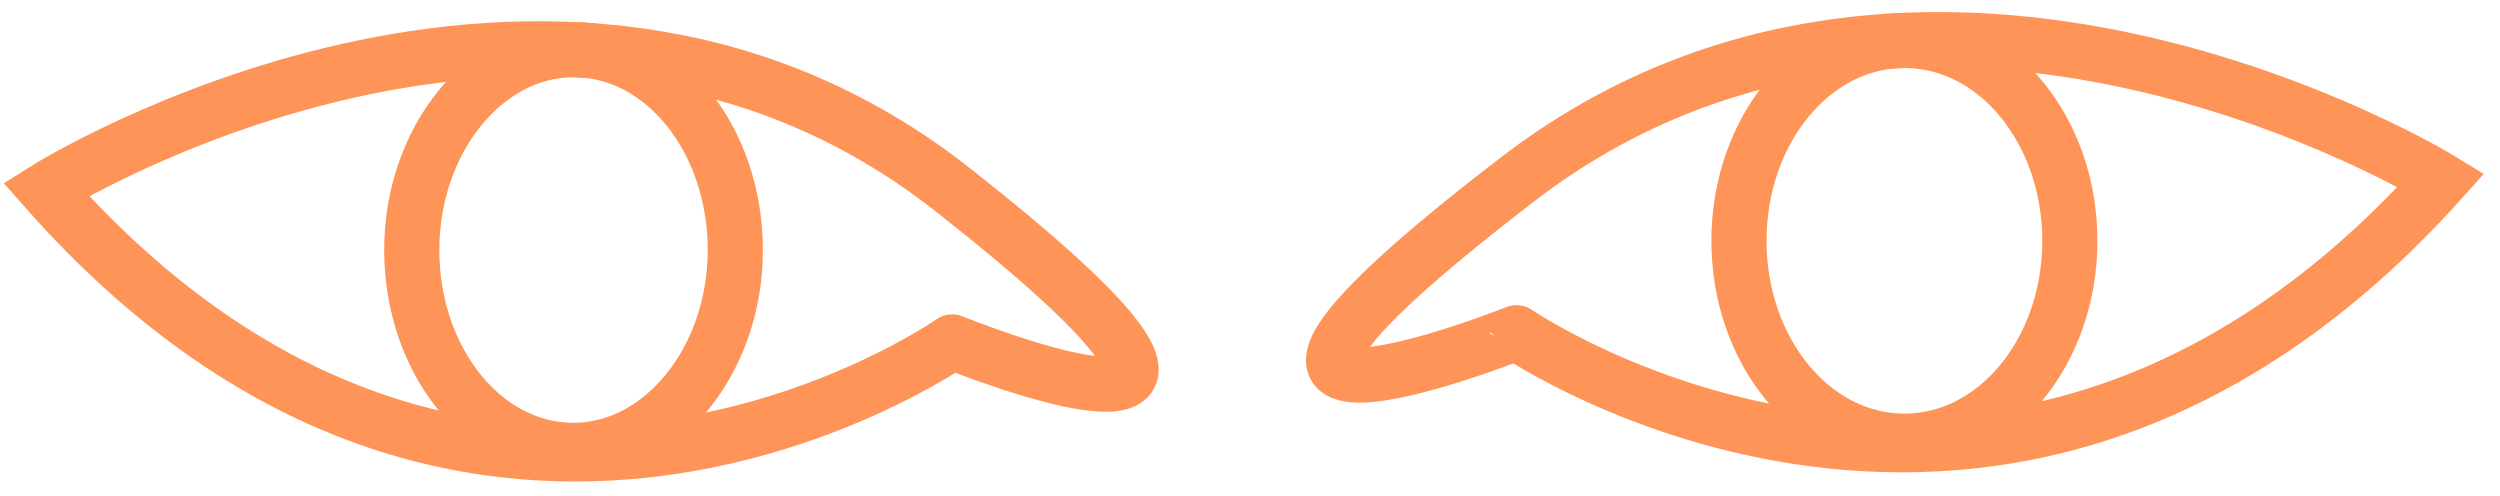 <?xml version="1.0" encoding="utf-8"?>
<!-- Generator: Adobe Illustrator 25.0.1, SVG Export Plug-In . SVG Version: 6.00 Build 0)  -->
<svg version="1.1" id="Calque_1" xmlns="http://www.w3.org/2000/svg" xmlns:xlink="http://www.w3.org/1999/xlink" x="0px" y="0px"
	 viewBox="0 0 136 27" style="enable-background:new 0 0 136 27;" xml:space="preserve">
<style type="text/css">
	.st0{fill:none;stroke:#FF9458;stroke-width:3;stroke-miterlimit:10;}
</style>
<g id="show">
	<g id="Calque_1_1_">
		<path id="Vector" class="st0" d="M2.5,10.3c0,0,27.4-17.2,49.3,0s0,8.3,0,8.3S25.9,36.8,2.5,10.3z"/>
		<path id="Vector_2" class="st0" d="M31.2,24.5c4.8,0,8.8-4.9,8.8-10.9S36.1,2.7,31.2,2.7c-4.8,0-8.8,4.9-8.8,10.9
			C22.4,19.6,26.3,24.5,31.2,24.5z"/>
		<path id="Vector_3" class="st0" d="M132.8,9.8c0,0-28-17.2-50.3,0c-22.4,17.2,0,8.3,0,8.3S109,36.3,132.8,9.8z"/>
		<path id="Vector_4" class="st0" d="M103.6,24c5,0,9-4.9,9-10.9s-4-10.9-9-10.9s-9,4.9-9,10.9S98.6,24,103.6,24z"/>
	</g>
</g>
</svg>
